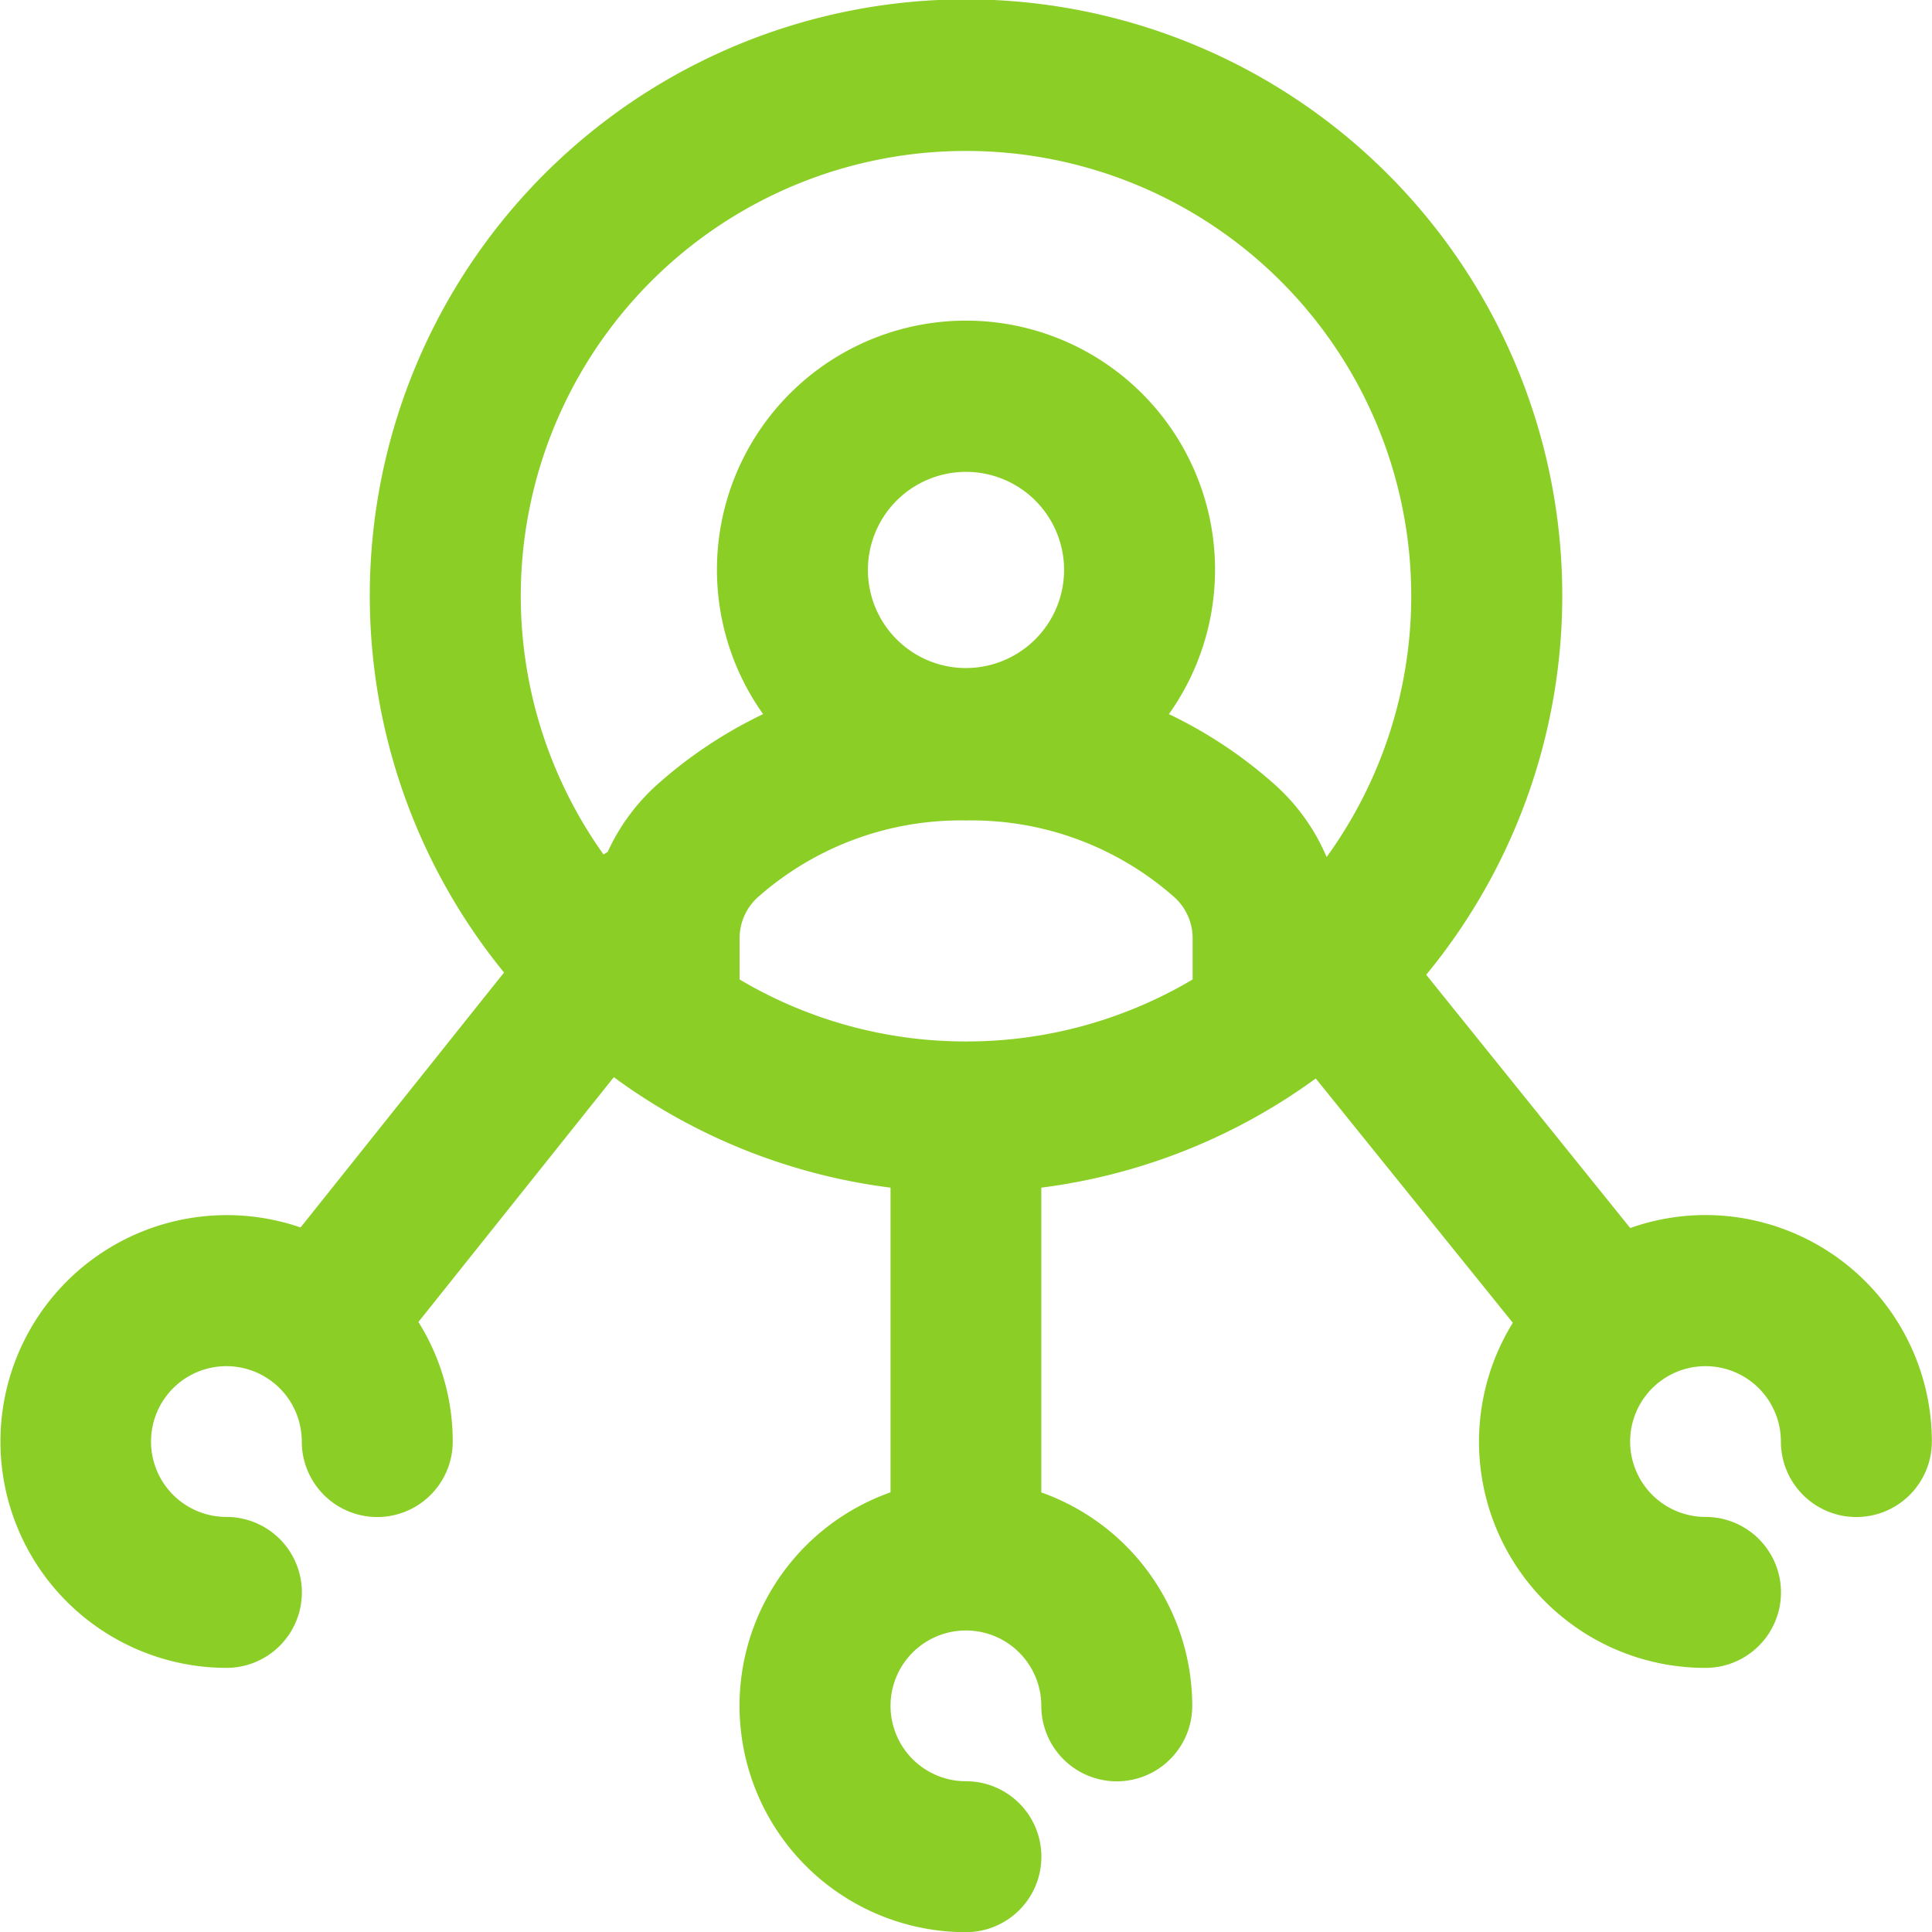 <svg xmlns="http://www.w3.org/2000/svg" width="74.326" height="74.332" viewBox="0 0 74.326 74.332">
  <path id="user_1_" data-name="user (1)" d="M66.116,46.744a8.67,8.67,0,0,0-2.9.5L55.367,37.5a22.938,22.938,0,1,0-35.476-.086l-7.828,9.808A8.709,8.709,0,1,0,9.21,64.165a2.9,2.9,0,0,0,0-5.807,2.9,2.9,0,1,1,2.9-2.9,2.9,2.9,0,1,0,5.807,0,8.658,8.658,0,0,0-1.32-4.6l7.517-9.418A22.809,22.809,0,0,0,34.76,45.69V57.412a8.709,8.709,0,0,0,2.9,16.921,2.9,2.9,0,1,0,0-5.807,2.9,2.9,0,1,1,2.9-2.9,2.9,2.9,0,1,0,5.807,0,8.723,8.723,0,0,0-5.807-8.211V45.69a22.813,22.813,0,0,0,10.558-4.2L58.7,50.889a8.7,8.7,0,0,0,7.413,13.276,2.9,2.9,0,1,0,0-5.807,2.9,2.9,0,1,1,2.9-2.9,2.9,2.9,0,1,0,5.807,0A8.72,8.72,0,0,0,66.116,46.744ZM37.663,40.066a17.025,17.025,0,0,1-8.71-2.385V36.107a2.126,2.126,0,0,1,.7-1.588,11.771,11.771,0,0,1,8.015-2.955,11.77,11.77,0,0,1,8.014,2.955,2.126,2.126,0,0,1,.7,1.588v1.574A17.025,17.025,0,0,1,37.663,40.066Zm0-14.365a3.774,3.774,0,1,1,3.774-3.774A3.779,3.779,0,0,1,37.663,25.7Zm0-19.894A17.121,17.121,0,0,1,51.537,32.971a7.861,7.861,0,0,0-1.989-2.782,17.338,17.338,0,0,0-4.08-2.716,9.581,9.581,0,1,0-15.61,0,17.355,17.355,0,0,0-4.08,2.716,7.865,7.865,0,0,0-1.9,2.586c-.053.03-.106.063-.158.1A17.122,17.122,0,0,1,37.663,5.807Zm0,0" transform="translate(-0.5)" fill="#8ace26"/>
</svg>
